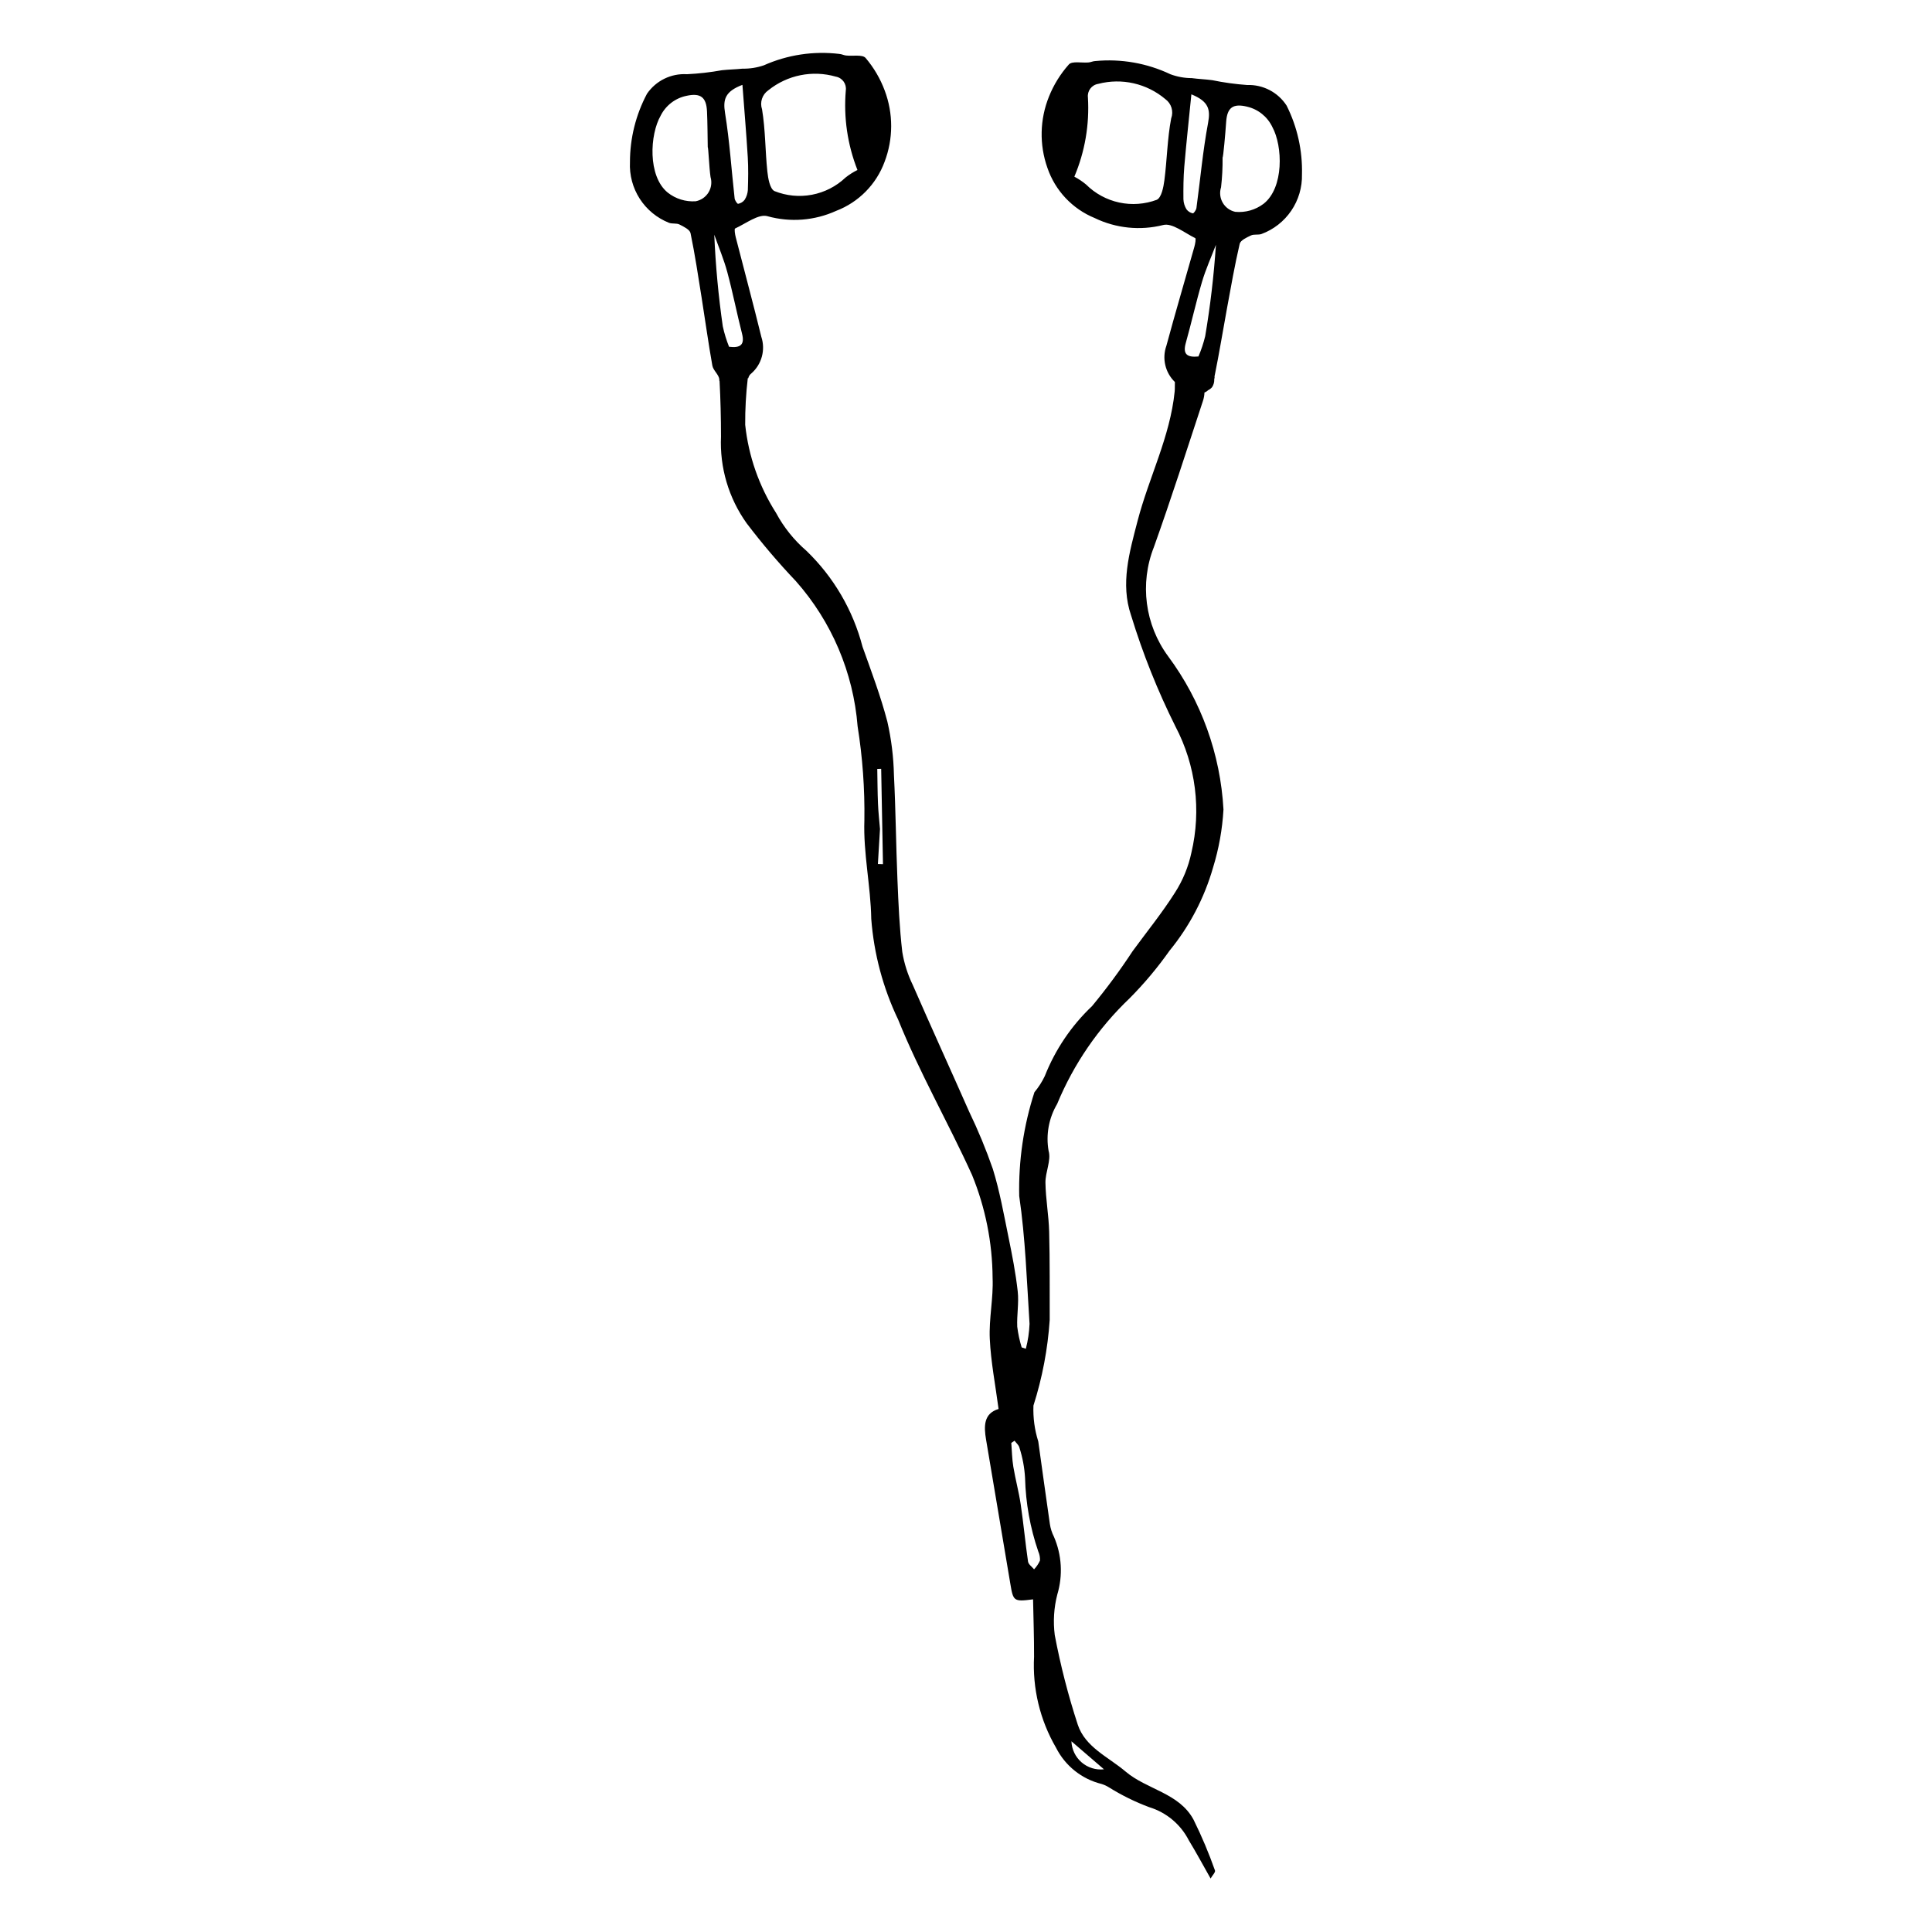 <?xml version="1.0" encoding="UTF-8"?>
<!-- Uploaded to: ICON Repo, www.iconrepo.com, Generator: ICON Repo Mixer Tools -->
<svg fill="#000000" width="800px" height="800px" version="1.1" viewBox="144 144 512 512" xmlns="http://www.w3.org/2000/svg">
 <path d="m484.95 171.96c-2.289-3.523-6.262-5.582-10.461-5.434-3.102-0.223-6.188-0.648-9.23-1.277-1.805-0.242-3.633-0.305-5.438-0.547h-0.004c-1.922-0.004-3.828-0.352-5.633-1.02-6.199-2.945-13.082-4.156-19.914-3.504-0.598 0.012-1.184 0.316-1.785 0.371-1.793 0.164-4.371-0.43-5.231 0.535-2.231 2.508-4.008 5.379-5.258 8.492-2.445 6.035-2.598 12.754-0.426 18.895 2.055 6.035 6.621 10.887 12.52 13.305 5.641 2.731 12.066 3.387 18.145 1.859 2.383-0.633 5.699 2.094 8.508 3.465 0.25 0.121-0.012 1.562-0.23 2.336-2.461 8.73-5.043 17.43-7.406 26.188-1.203 3.367-0.32 7.125 2.25 9.609-0.039 0.824 0.027 1.719-0.059 2.551-1.211 11.988-6.828 22.738-9.824 34.25-2.184 8.398-4.582 16.648-1.727 25.047h0.004c3.094 10.129 7.031 19.977 11.762 29.453 5.394 10.27 6.891 22.148 4.219 33.438-0.793 3.754-2.266 7.332-4.34 10.559-3.41 5.394-7.469 10.379-11.242 15.547-3.312 5.047-6.898 9.906-10.75 14.555-5.477 5.195-9.75 11.527-12.523 18.547-0.73 1.531-1.652 2.965-2.738 4.266-2.875 8.879-4.238 18.176-4.035 27.508 1.641 11.188 2.016 22.57 2.738 33.883-0.09 2.227-0.418 4.438-0.98 6.594l-1.109-0.359h0.004c-0.555-1.793-0.945-3.629-1.176-5.488-0.133-3.113 0.469-6.281 0.129-9.355-0.539-4.867-1.488-9.695-2.473-14.5-1.23-6.012-2.309-12.094-4.121-17.938-1.805-5.195-3.91-10.277-6.297-15.23-4.941-11.188-10.027-22.316-14.918-33.527-1.348-2.769-2.285-5.723-2.785-8.762-0.738-6.336-1.02-12.73-1.281-19.109-0.387-9.254-0.457-18.523-0.93-27.773v0.004c-0.102-4.766-0.688-9.512-1.746-14.156-1.762-6.738-4.242-13.301-6.59-19.879h0.004c-2.519-9.66-7.652-18.438-14.84-25.371-3.293-2.836-6.035-6.258-8.086-10.09-4.484-7.039-7.277-15.02-8.16-23.32-0.027-4.121 0.203-8.246 0.684-12.34l0.152-0.012 0.004-0.07v-0.004c0.113-0.473 0.391-0.891 0.781-1.184 2.758-2.406 3.805-6.234 2.652-9.711-2.152-8.812-4.523-17.57-6.773-26.359-0.199-0.777-0.426-2.227-0.176-2.344 2.84-1.301 6.219-3.945 8.59-3.258v0.004c6.043 1.676 12.48 1.172 18.188-1.418 5.953-2.277 10.637-7.019 12.836-13 2.32-6.086 2.328-12.809 0.031-18.902-1.172-3.141-2.883-6.055-5.051-8.613-0.836-0.984-3.43-0.453-5.219-0.66-0.602-0.07-1.18-0.391-1.777-0.414l0.004-0.004c-6.816-0.816-13.723 0.227-19.992 3.023-1.82 0.621-3.734 0.922-5.656 0.883-1.812 0.195-3.641 0.215-5.453 0.414-3.059 0.555-6.152 0.906-9.258 1.055-4.195-0.254-8.215 1.711-10.594 5.18-2.969 5.582-4.519 11.812-4.512 18.137-0.168 3.43 0.742 6.82 2.602 9.703 1.863 2.883 4.578 5.109 7.769 6.371 0.863 0.309 1.965 0.039 2.754 0.438 1.113 0.559 2.731 1.348 2.926 2.285 1.172 5.656 2.027 11.379 2.938 17.09 0.957 6.004 1.777 12.031 2.844 18.016 0.23 1.297 1.77 2.422 1.844 3.676 0.008 0.141 0.016 0.281 0.023 0.426l0.047-0.004c0.258 4.898 0.375 9.812 0.379 14.719v-0.004c-0.367 8.207 2.027 16.297 6.801 22.98 4.062 5.348 8.414 10.465 13.039 15.328 9.484 10.711 15.23 24.219 16.363 38.48 1.316 8.238 1.918 16.574 1.793 24.918-0.312 8.672 1.676 17.402 1.824 26.117v0.004c0.703 9.25 3.117 18.293 7.121 26.668 5.668 14.078 13.309 27.348 19.59 41.195 3.539 8.652 5.387 17.906 5.445 27.258 0.238 5.367-0.996 10.801-0.746 16.164 0.285 6.109 1.484 12.172 2.328 18.582-3.969 1.195-3.918 4.555-3.309 8.148 2.148 12.734 4.289 25.465 6.43 38.199 0.766 4.609 0.902 4.766 6.019 4.102 0.098 5.078 0.285 10.105 0.266 15.133l0.004 0.004c-0.461 8.453 1.559 16.859 5.816 24.176 2.422 4.812 6.828 8.324 12.062 9.613 0.695 0.215 1.359 0.52 1.973 0.906 3.363 2.094 6.922 3.848 10.629 5.234 4.562 1.383 8.367 4.559 10.531 8.805 1.949 3.195 3.719 6.5 5.769 10.113 0.477-0.836 1.332-1.68 1.16-2.125l0.004 0.004c-1.621-4.594-3.516-9.09-5.676-13.457-3.816-7.117-12.352-7.957-18.031-12.777-4.559-3.871-10.66-6.402-12.668-12.434h0.004c-2.539-7.769-4.574-15.695-6.094-23.73-0.457-3.594-0.23-7.242 0.676-10.75 1.516-5.055 1.195-10.477-0.898-15.316-0.535-1.059-0.898-2.195-1.074-3.367-1.066-7.285-2.035-14.582-3.07-21.871-0.973-3.07-1.406-6.289-1.281-9.508 2.344-7.359 3.793-14.977 4.309-22.688-0.023-7.793 0.055-15.59-0.145-23.379-0.109-4.332-0.914-8.645-0.984-12.973-0.047-2.832 1.574-5.945 0.836-8.461v0.004c-0.754-4.281 0.051-8.691 2.262-12.434 4.379-10.582 10.926-20.129 19.223-28.023 3.863-3.894 7.398-8.109 10.559-12.594 5.301-6.477 9.223-13.965 11.531-22.012 1.543-5.004 2.473-10.18 2.766-15.41-0.805-14.668-5.894-28.777-14.645-40.578-6.176-8.363-7.606-19.32-3.785-28.988 4.582-12.816 8.734-25.789 12.992-38.719 0.238-0.715 0.375-1.465 0.402-2.219 0.266-0.094 0.508-0.23 0.727-0.402h0.012v-0.008c0.066-0.051 0.117-0.121 0.18-0.176v-0.004c0.438-0.195 0.82-0.492 1.121-0.863 0.398-0.621 0.594-1.348 0.551-2.086 0.094-0.254 0.121-0.527 0.074-0.797 0.012-0.039 0.031-0.078 0.039-0.121 1.211-5.957 2.18-11.965 3.281-17.941 1.047-5.684 2.039-11.387 3.352-17.012 0.219-0.934 1.855-1.684 2.981-2.215 0.801-0.379 1.895-0.082 2.766-0.371h-0.004c3.219-1.18 5.988-3.344 7.918-6.18 1.93-2.836 2.922-6.207 2.84-9.637 0.16-6.32-1.242-12.59-4.078-18.242zm-137.34-4.031c5.023-4.047 11.699-5.398 17.898-3.617 1.727 0.312 2.891 1.938 2.637 3.672-0.605 7.164 0.453 14.375 3.09 21.066-1.117 0.551-2.176 1.223-3.152 1.996-2.469 2.344-5.559 3.926-8.902 4.562s-6.797 0.297-9.953-0.973c-1.211-0.617-1.676-3.356-1.871-5.184-0.578-5.484-0.504-11.059-1.406-16.477-0.637-1.863 0.043-3.922 1.66-5.047zm-6.859-1.445c0.52 6.906 1.043 13.035 1.414 19.172 0.176 2.883 0.117 5.789 0.023 8.68h0.004c-0.062 0.93-0.355 1.832-0.859 2.621-0.422 0.555-1.039 0.93-1.727 1.055-0.215 0.043-0.859-0.895-0.922-1.43-0.844-7.547-1.324-15.148-2.539-22.629-0.578-3.574-0.035-5.703 4.609-7.469zm-12.371 30.852c-2.68 0.188-5.332-0.637-7.434-2.305-5.34-4.359-4.742-15.391-1.855-20.395h-0.004c1.359-2.699 3.879-4.633 6.84-5.242 3.703-0.809 5.266 0.32 5.438 4.16 0.141 3.152 0.137 6.312 0.195 9.469 0.176-0.004 0.359 5.305 0.738 7.898 0.406 1.371 0.211 2.852-0.535 4.074-0.75 1.223-1.977 2.07-3.383 2.34zm4.914 8.871c1.164 3.289 2.535 6.523 3.441 9.883 1.457 5.398 2.527 10.902 3.91 16.324 0.754 2.953-0.398 3.856-3.441 3.481v-0.004c-0.699-1.754-1.254-3.559-1.656-5.402-1.16-8.051-1.914-16.156-2.258-24.281zm44.703 166.81-1.348-0.039 0.559-9.27c-0.184-2.238-0.438-4.477-0.531-6.723-0.129-3.066-0.133-6.133-0.191-9.203l1.035-0.031zm49.941 232.44 8.629 7.43c-2.144 0.234-4.289-0.434-5.926-1.84-1.637-1.41-2.613-3.434-2.703-5.59zm-8.789-50.312c0.344 0.762 0.496 1.594 0.453 2.426-0.387 0.855-0.914 1.637-1.562 2.316-0.555-0.68-1.488-1.301-1.598-2.043-0.734-5.035-1.195-10.113-1.941-15.148-0.496-3.356-1.406-6.648-1.961-10-0.344-2.074-0.367-4.199-0.535-6.301l0.859-0.59c0.445 0.605 1.133 1.156 1.289 1.832v-0.004c0.84 2.609 1.344 5.316 1.5 8.051 0.168 6.629 1.348 13.191 3.496 19.461zm35.227-379.78c-1.031 5.394-1.094 10.969-1.805 16.438-0.238 1.82-0.77 4.547-1.996 5.137h0.004c-3.188 1.191-6.648 1.445-9.977 0.73-3.324-0.719-6.375-2.375-8.785-4.777-0.961-0.797-2-1.492-3.106-2.074 2.801-6.621 4.031-13.805 3.598-20.984-0.211-1.738 0.992-3.332 2.723-3.606 6.242-1.629 12.887-0.117 17.809 4.051 1.59 1.16 2.219 3.238 1.535 5.086zm5.738 25.18v-0.004c-0.684-0.141-1.289-0.527-1.699-1.094-0.484-0.797-0.758-1.707-0.797-2.641-0.023-2.891-0.008-5.797 0.234-8.676 0.52-6.125 1.191-12.238 1.875-19.133 4.602 1.879 5.09 4.019 4.426 7.574-1.398 7.449-2.062 15.039-3.086 22.562-0.07 0.535-0.738 1.457-0.953 1.406zm3.273 32.566v-0.004c-0.449 1.836-1.047 3.629-1.789 5.363-3.051 0.301-4.18-0.625-3.356-3.562 1.512-5.387 2.719-10.859 4.305-16.223 0.988-3.336 2.438-6.535 3.68-9.797h0.004c-0.539 8.117-1.488 16.199-2.844 24.219zm15.457-35.094c-2.144 1.617-4.816 2.375-7.488 2.121-1.402-0.301-2.609-1.18-3.324-2.418-0.719-1.238-0.879-2.727-0.441-4.09 0.301-2.625 0.438-5.266 0.406-7.906 0.176 0.008 0.734-6.285 0.949-9.434 0.262-3.832 1.852-4.922 5.535-4.027v0.004c2.945 0.68 5.418 2.672 6.711 5.406 2.762 5.07 3.094 16.113-2.348 20.344z"/>
</svg>